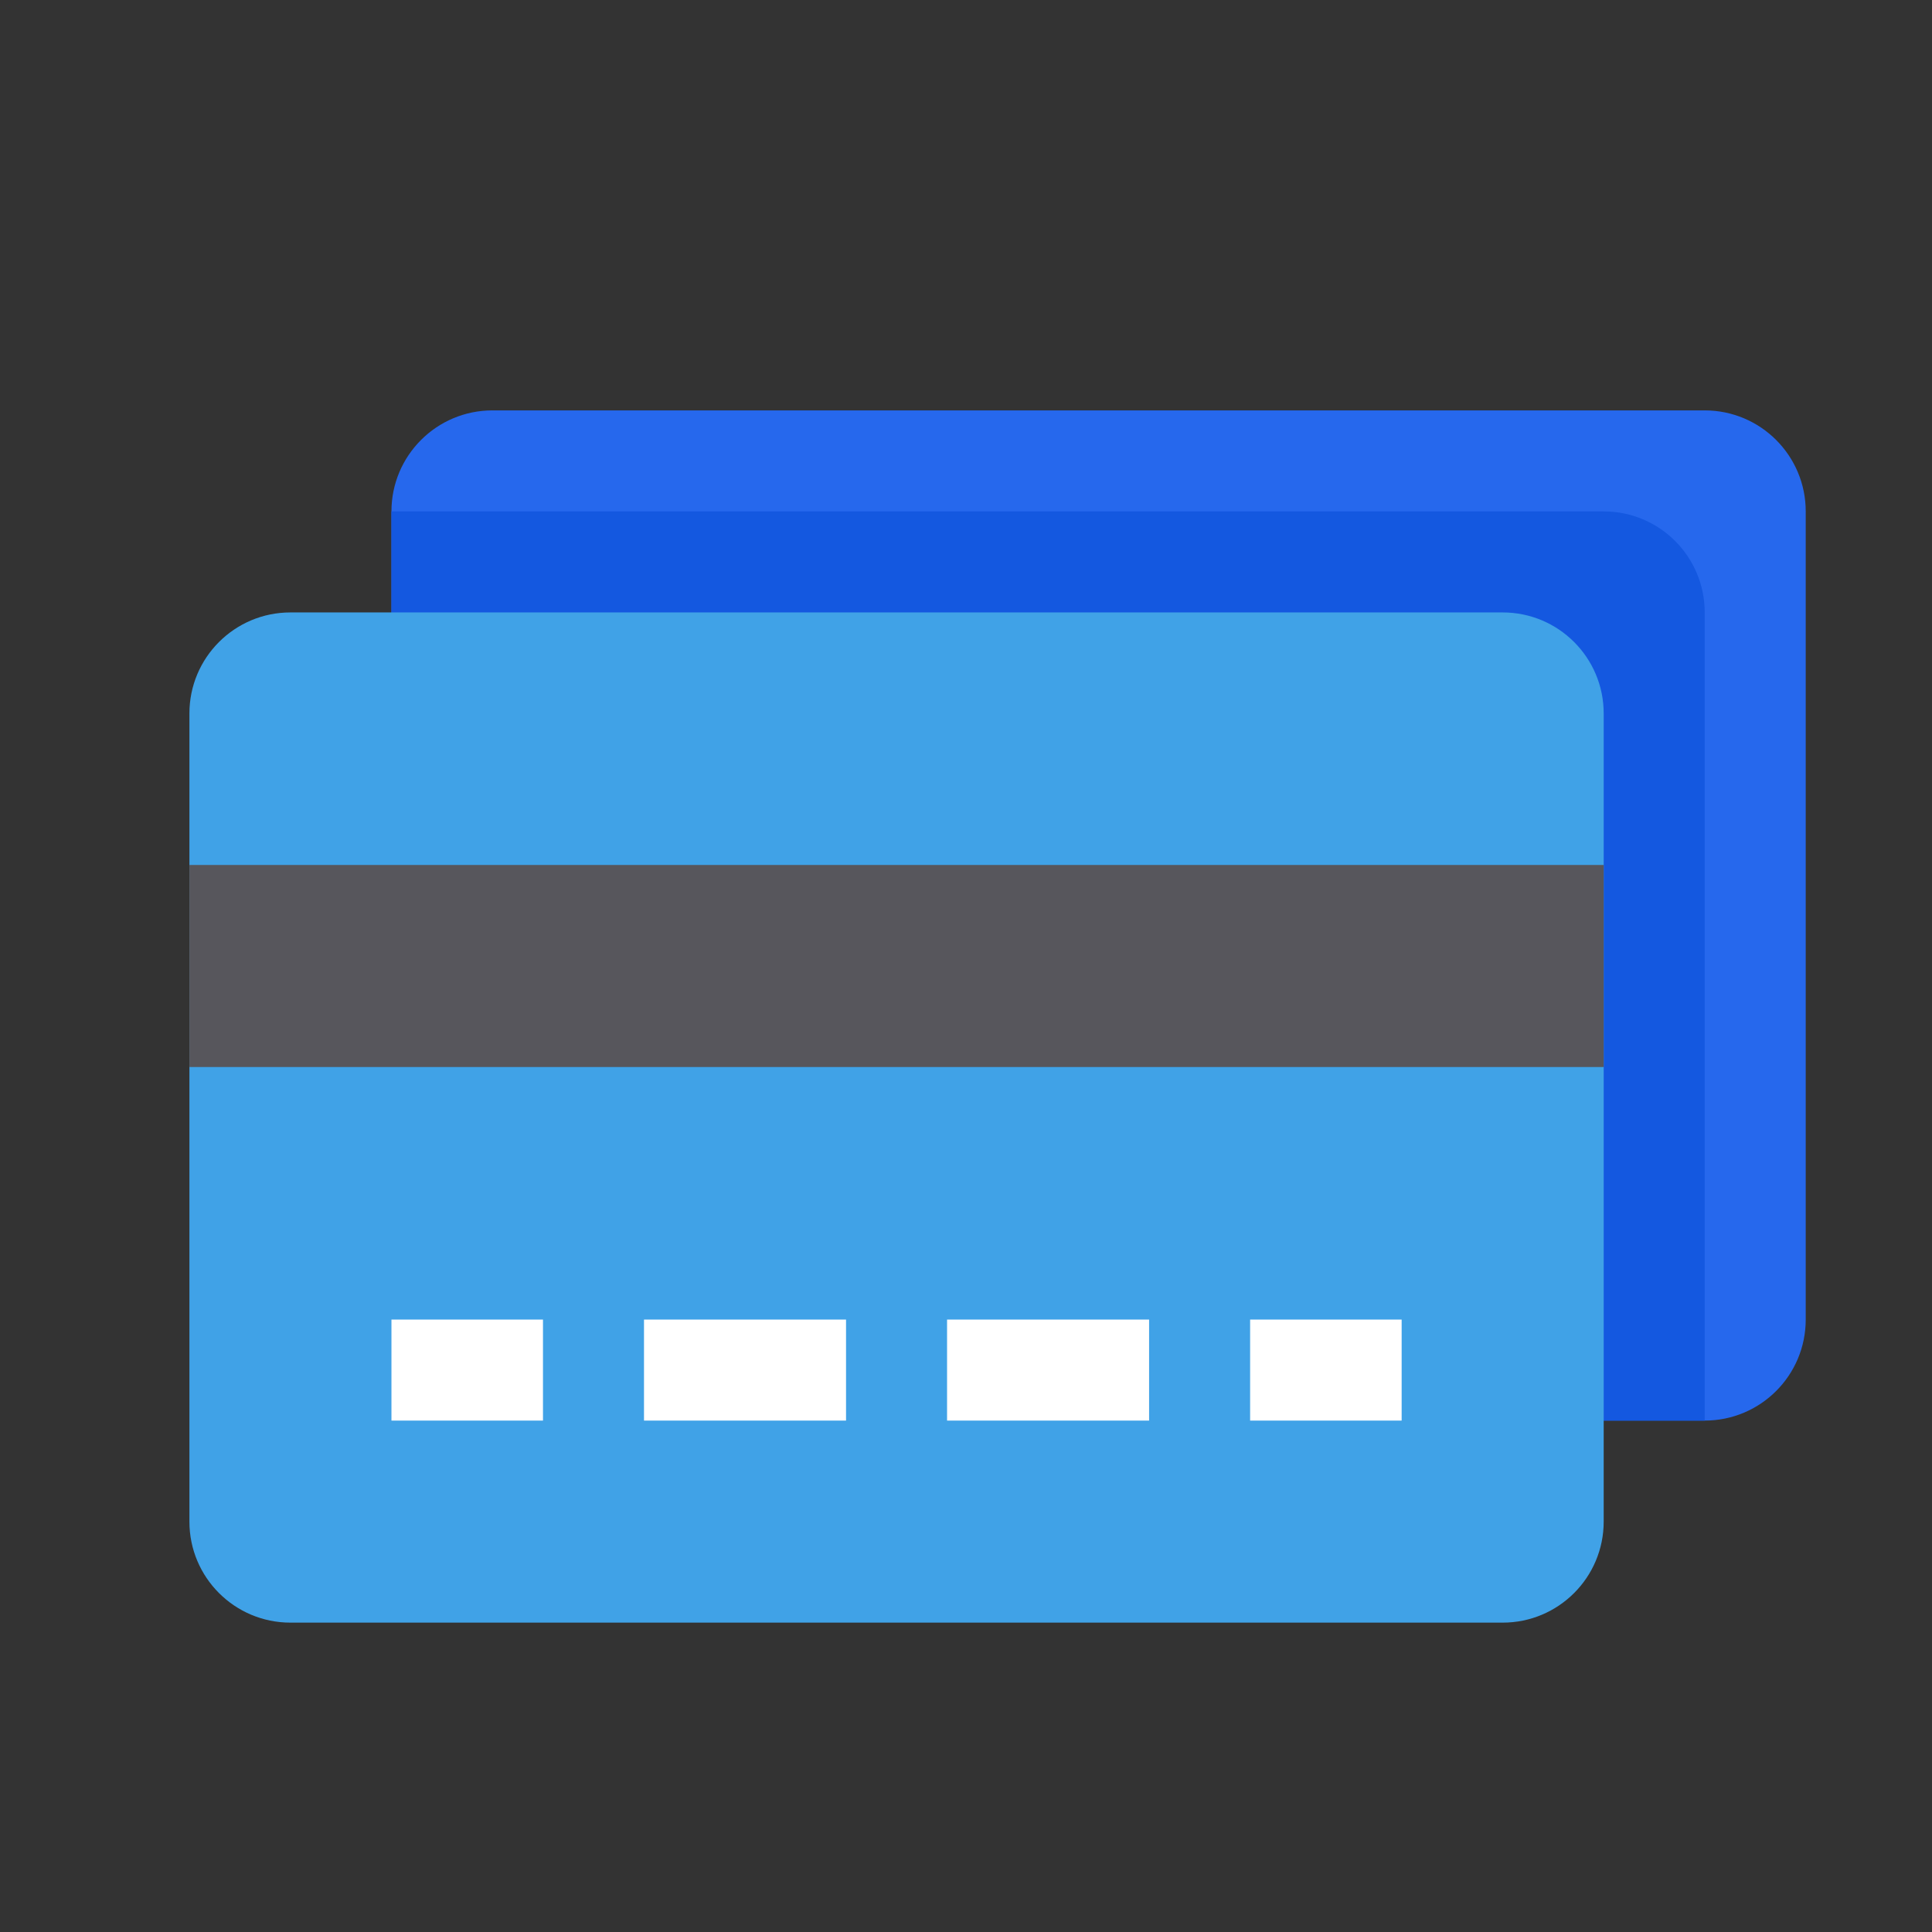 <svg height="250"  width="250" viewBox="-60 -130 612 612" xmlns="http://www.w3.org/2000/svg"><rect x="-60" y="-130" width="612" height="612" fill="#333333" stroke="none"/><path d="m512 32v256c0 17.68-14.32 32-32 32h-384c-17.68 0-32-14.32-32-32v-256c0-17.68 14.32-32 32-32h384c17.68 0 32 14.32 32 32zm0 0" fill="#2668ed"/><path d="m480 64v256h-416v-288h384c17.68 0 32 14.32 32 32zm0 0" fill="#1458e0"/><path d="m416 384h-384c-17.68 0-32-14.32-32-32v-256c0-17.68 14.32-32 32-32h384c17.68 0 32 14.32 32 32v256c0 17.68-14.32 32-32 32zm0 0" fill="#40a2e7"/><path d="m0 144h448v64h-448zm0 0" fill="#57565c"/><g fill="#fff"><path d="m64 288h48v32h-48zm0 0"/><path d="m144 288h64v32h-64zm0 0"/><path d="m240 288h64v32h-64zm0 0"/><path d="m336 288h48v32h-48zm0 0"/></g></svg>

